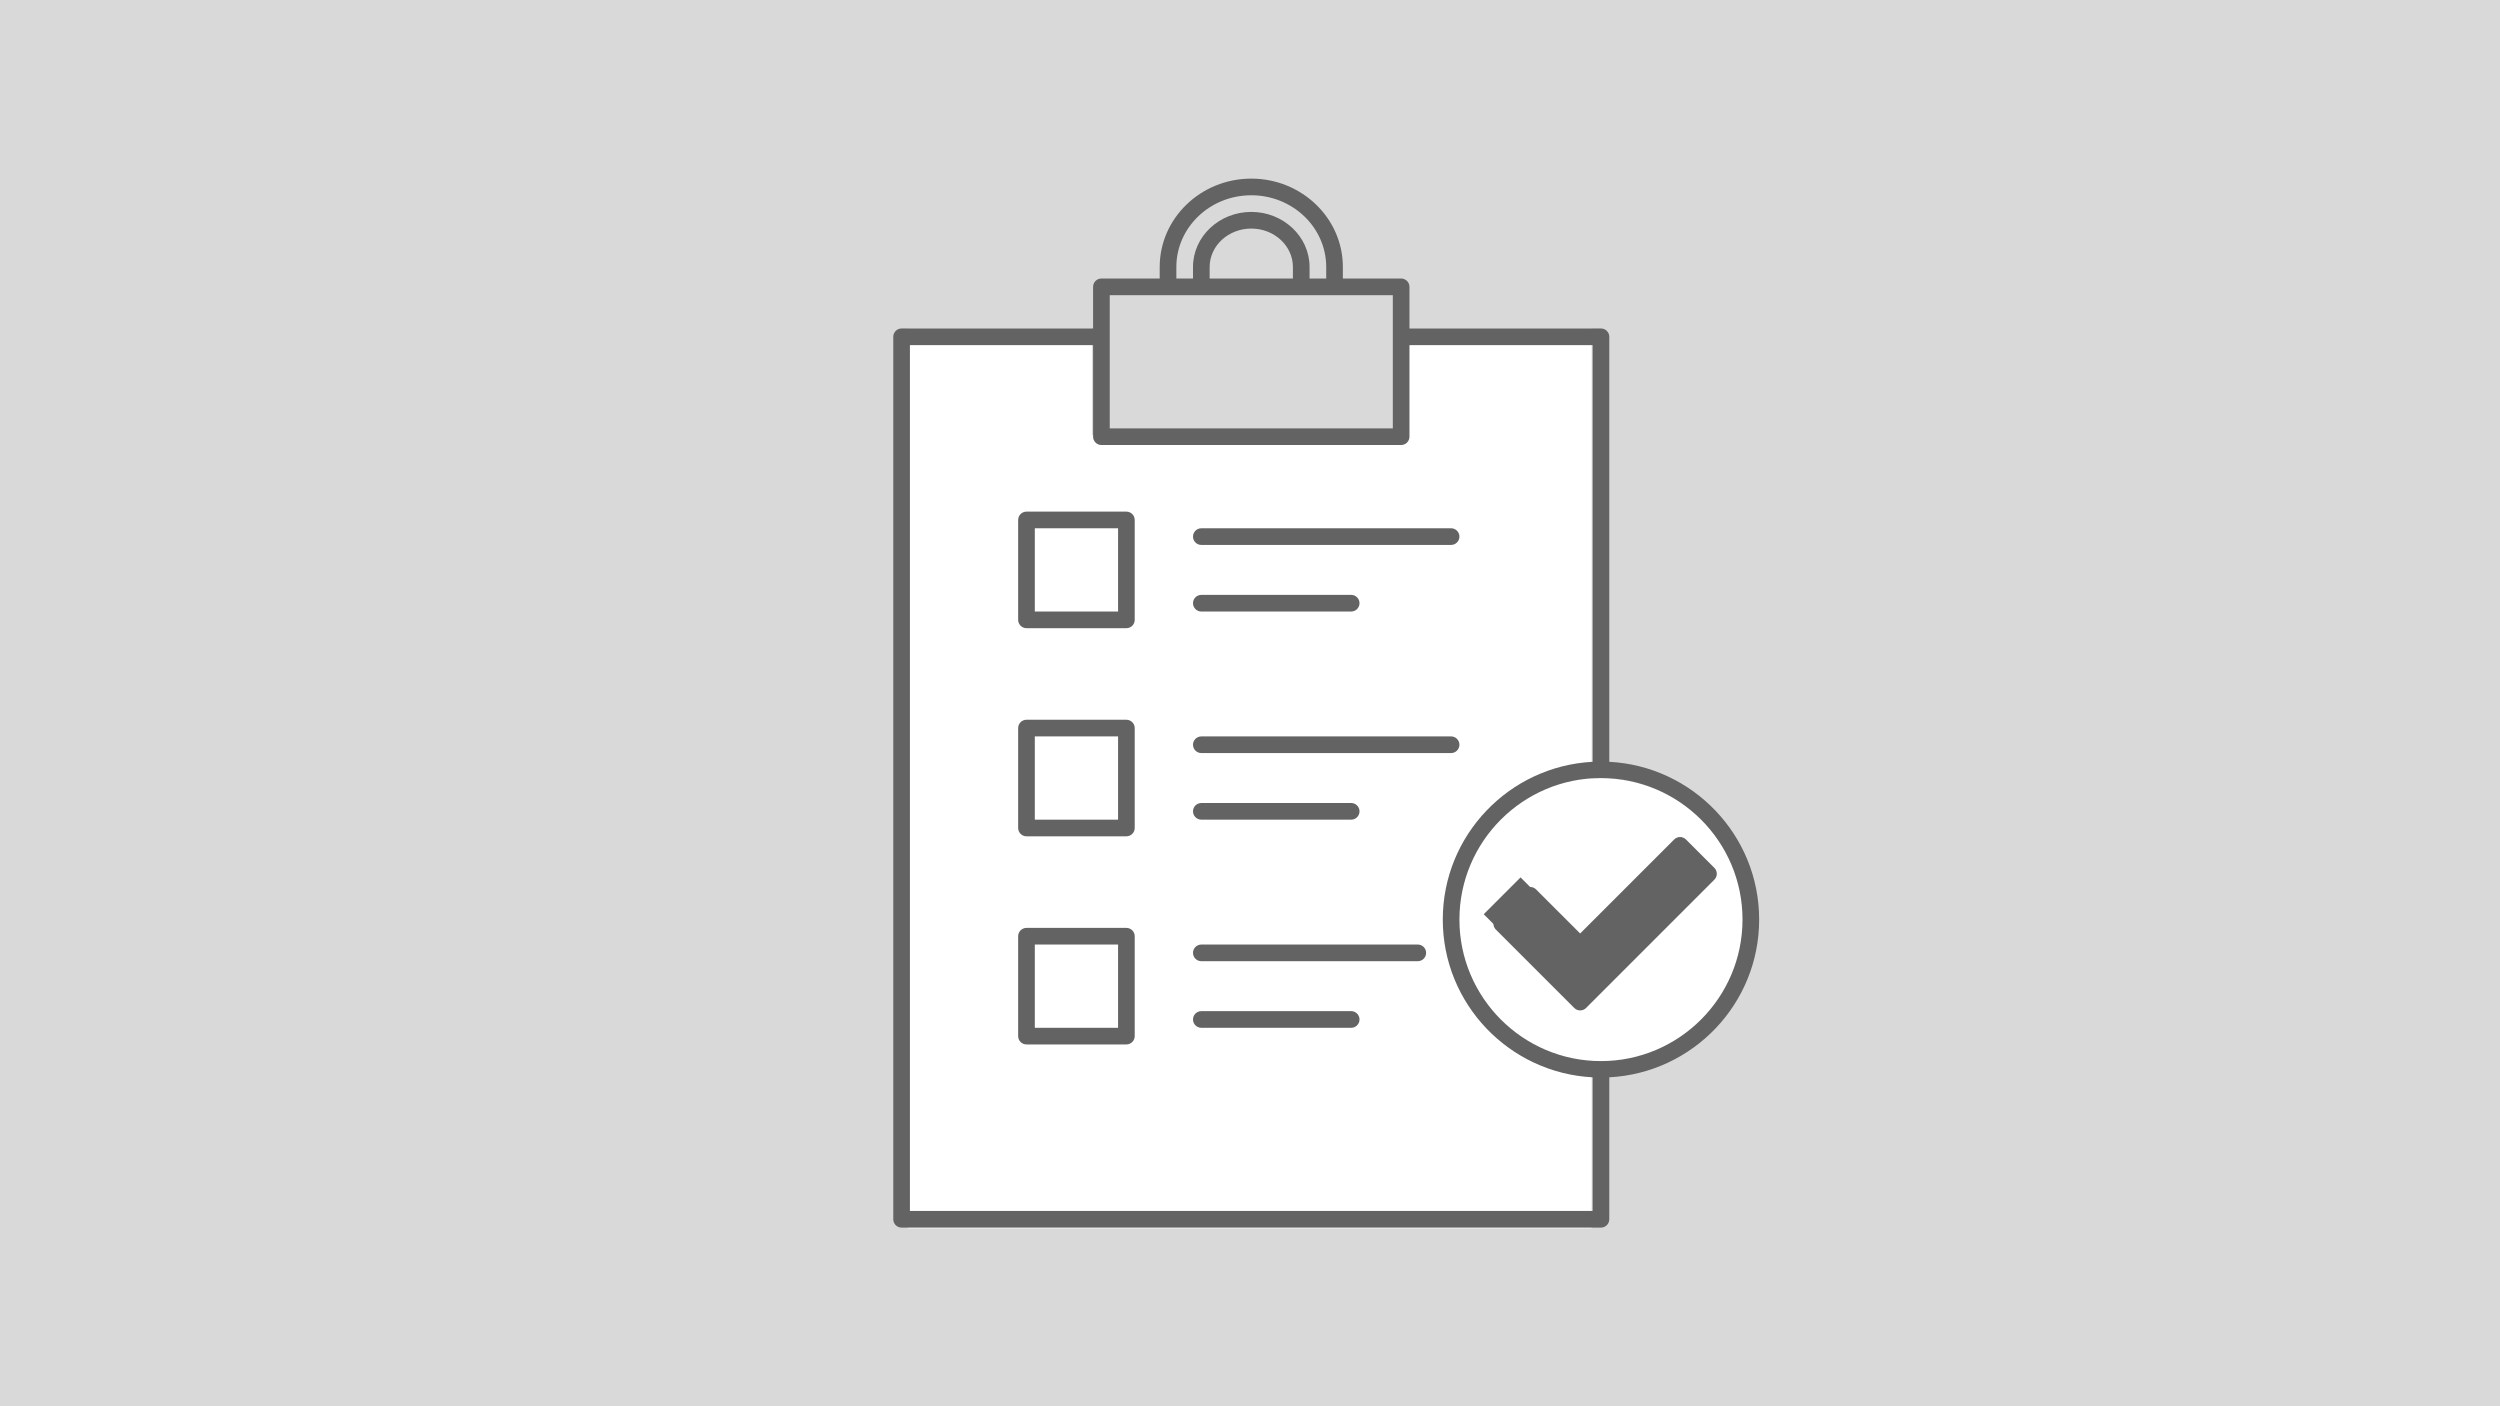 <svg xmlns="http://www.w3.org/2000/svg" width="1440" viewBox="0 0 1440 810" height="810" version="1.0"><defs><clipPath id="a"><path d="M 514.523 102.738 L 1013.273 102.738 L 1013.273 707.238 L 514.523 707.238 Z M 514.523 102.738"/></clipPath></defs><path fill="#FFF" d="M-144 -81H1584V891H-144z"/><path fill="#D9D9D9" d="M-144 -81H1584V891H-144z"/><path fill="#FFF" d="M 523.031 189.281 L 916.781 189.281 L 916.781 707.531 L 523.031 707.531 L 523.031 189.281"/><path fill="#FFF" d="M 921.68 448.27 C 875.703 448.27 838.43 485.543 838.43 531.52 C 838.43 577.5 875.703 614.77 921.68 614.77 C 967.66 614.77 1004.93 577.5 1004.93 531.52 C 1004.93 485.543 967.66 448.27 921.68 448.27"/><path fill="#D9D9D9" d="M 628.945 165.844 L 803.684 165.844 L 803.684 250.594 L 628.945 250.594 L 628.945 165.844"/><path fill="#646363" d="M 691.965 313.879 L 835.832 313.879 C 838.477 313.879 840.629 311.723 840.629 309.082 C 840.629 306.441 838.477 304.285 835.832 304.285 L 691.965 304.285 C 689.32 304.285 687.168 306.441 687.168 309.082 C 687.168 311.723 689.32 313.879 691.965 313.879"/><path fill="#646363" d="M 691.965 352.242 L 778.285 352.242 C 780.926 352.242 783.082 350.086 783.082 347.445 C 783.082 344.805 780.926 342.648 778.285 342.648 L 691.965 342.648 C 689.32 342.648 687.168 344.805 687.168 347.445 C 687.168 350.086 689.32 352.242 691.965 352.242"/><path fill="#646363" d="M 644.008 352.242 L 596.051 352.242 L 596.051 304.285 L 644.008 304.285 Z M 648.801 294.695 L 591.254 294.695 C 588.613 294.695 586.457 296.852 586.457 299.492 L 586.457 357.035 C 586.457 359.676 588.613 361.832 591.254 361.832 L 648.801 361.832 C 651.445 361.832 653.598 359.676 653.598 357.035 L 653.598 299.492 C 653.598 296.852 651.445 294.695 648.801 294.695"/><path fill="#646363" d="M 691.965 433.762 L 835.832 433.762 C 838.477 433.762 840.629 431.605 840.629 428.965 C 840.629 426.324 838.477 424.172 835.832 424.172 L 691.965 424.172 C 689.32 424.172 687.168 426.324 687.168 428.965 C 687.168 431.605 689.32 433.762 691.965 433.762"/><path fill="#646363" d="M 691.965 472.125 L 778.285 472.125 C 780.926 472.125 783.082 469.969 783.082 467.328 C 783.082 464.688 780.926 462.535 778.285 462.535 L 691.965 462.535 C 689.32 462.535 687.168 464.688 687.168 467.328 C 687.168 469.969 689.32 472.125 691.965 472.125"/><path fill="#646363" d="M 644.008 472.125 L 596.051 472.125 L 596.051 424.172 L 644.008 424.172 Z M 648.801 414.578 L 591.254 414.578 C 588.613 414.578 586.457 416.734 586.457 419.375 L 586.457 476.918 C 586.457 479.562 588.613 481.715 591.254 481.715 L 648.801 481.715 C 651.445 481.715 653.598 479.562 653.598 476.918 L 653.598 419.375 C 653.598 416.734 651.445 414.578 648.801 414.578"/><path fill="#646363" d="M 816.652 544.055 L 691.965 544.055 C 689.32 544.055 687.168 546.207 687.168 548.852 C 687.168 551.492 689.32 553.645 691.965 553.645 L 816.652 553.645 C 819.293 553.645 821.445 551.492 821.445 548.852 C 821.445 546.207 819.293 544.055 816.652 544.055"/><path fill="#646363" d="M 778.285 582.418 L 691.965 582.418 C 689.32 582.418 687.168 584.555 687.168 587.211 C 687.168 589.871 689.32 592.008 691.965 592.008 L 778.285 592.008 C 780.926 592.008 783.082 589.871 783.082 587.211 C 783.082 584.555 780.926 582.418 778.285 582.418"/><path fill="#646363" d="M 644.008 592.008 L 596.051 592.008 L 596.051 544.055 L 644.008 544.055 Z M 648.801 534.465 L 591.254 534.465 C 588.613 534.465 586.457 536.617 586.457 539.258 L 586.457 596.805 C 586.457 599.465 588.613 601.598 591.254 601.598 L 648.801 601.598 C 651.445 601.598 653.598 599.465 653.598 596.805 L 653.598 539.258 C 653.598 536.617 651.445 534.465 648.801 534.465"/><g clip-path="url(#a)"><path fill="#646363" d="M 922.156 611.188 C 877.195 611.188 840.629 574.625 840.629 529.668 C 840.629 484.711 877.195 448.148 922.156 448.148 C 967.113 448.148 1003.684 484.711 1003.684 529.668 C 1003.684 574.625 967.113 611.188 922.156 611.188 Z M 524.113 697.504 L 524.113 198.789 L 629.621 198.789 L 629.621 251.539 C 629.621 254.18 631.773 256.332 634.414 256.332 L 807.059 256.332 C 809.699 256.332 811.855 254.18 811.855 251.539 L 811.855 198.789 L 917.359 198.789 L 917.359 438.801 C 869.348 441.309 831.039 481.039 831.039 529.668 C 831.039 578.297 869.348 618.027 917.359 620.535 L 917.359 697.504 Z M 639.211 170.016 L 802.262 170.016 L 802.262 246.742 L 639.211 246.742 Z M 744.715 160.426 L 696.758 160.426 L 696.758 153.777 C 696.758 141.582 707.512 131.652 720.738 131.652 C 733.961 131.652 744.715 141.582 744.715 153.777 Z M 677.578 153.777 C 677.578 131 696.926 112.473 720.738 112.473 C 744.547 112.473 763.898 131 763.898 153.777 L 763.898 160.426 L 754.309 160.426 L 754.309 153.777 C 754.309 136.301 739.246 122.062 720.738 122.062 C 702.23 122.062 687.168 136.301 687.168 153.777 L 687.168 160.426 L 677.578 160.426 Z M 1013.273 529.668 C 1013.273 481.039 974.965 441.309 926.949 438.801 L 926.949 193.992 C 926.949 191.332 924.797 189.199 922.156 189.199 L 811.855 189.199 L 811.855 165.223 C 811.855 162.562 809.699 160.426 807.059 160.426 L 773.488 160.426 L 773.488 153.777 C 773.488 125.715 749.828 102.883 720.738 102.883 C 691.645 102.883 667.984 125.715 667.984 153.777 L 667.984 160.426 L 634.414 160.426 C 631.773 160.426 629.621 162.562 629.621 165.223 L 629.621 189.199 L 519.32 189.199 C 516.676 189.199 514.523 191.332 514.523 193.992 L 514.523 702.301 C 514.523 704.961 516.676 707.098 519.32 707.098 L 922.156 707.098 C 924.797 707.098 926.949 704.961 926.949 702.301 L 926.949 620.535 C 974.965 618.027 1013.273 578.297 1013.273 529.668"/></g><path fill="#646363" d="M 910.168 570.43 L 871.801 532.066 L 881.391 522.477 L 906.777 547.855 C 908.648 549.73 911.684 549.73 913.559 547.855 L 967.715 493.703 L 977.305 503.293 Z M 987.477 499.902 L 971.105 483.531 C 969.23 481.66 966.195 481.66 964.324 483.531 L 910.168 537.688 L 884.781 512.305 C 882.91 510.43 879.875 510.43 878 512.305 L 861.629 528.676 C 859.754 530.547 859.754 533.582 861.629 535.457 L 906.777 580.602 C 907.711 581.535 908.93 582.004 910.168 582.004 C 911.402 582.004 912.621 581.535 913.559 580.602 L 987.477 506.684 C 989.352 504.812 989.352 501.777 987.477 499.902"/><path fill="#646363" d="M 893.258 563.148 L 969.641 483.676 L 986.945 500.309 L 910.562 579.777 L 893.258 563.148"/><path fill="#646363" d="M 909.23 581.203 L 854.617 526.594 L 875.832 505.379 L 930.441 559.992 L 909.23 581.203"/></svg>